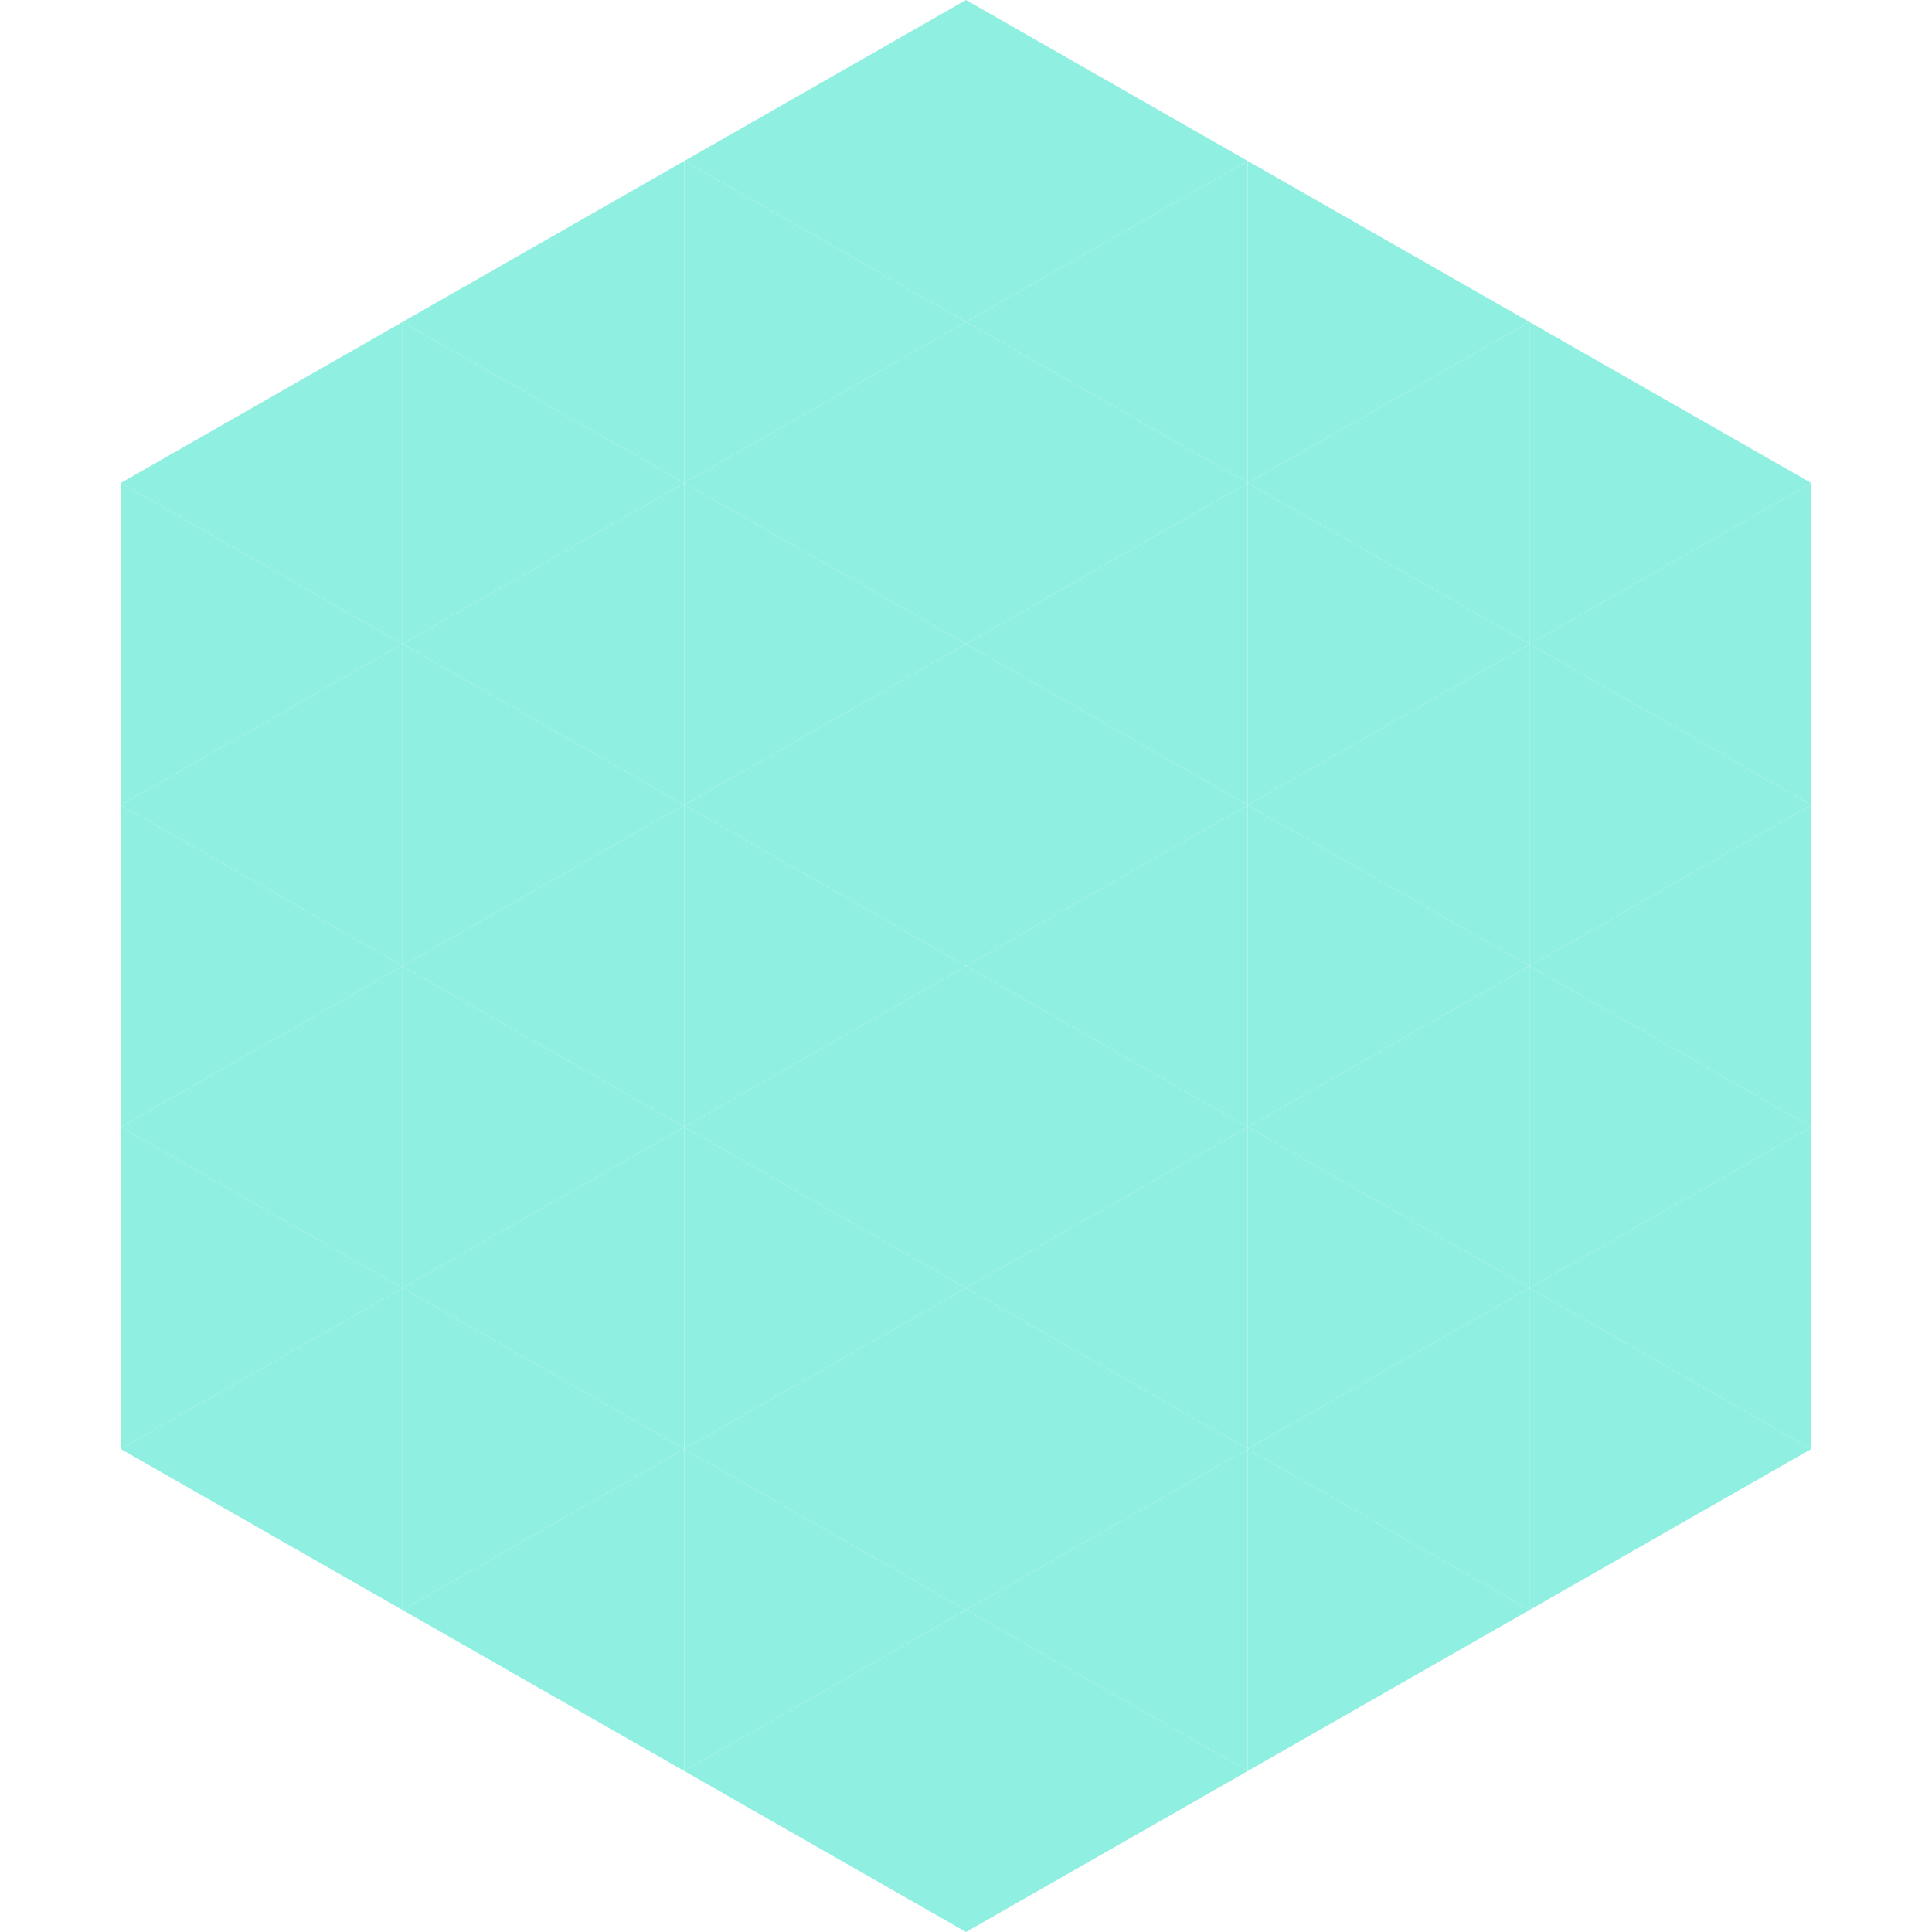 <?xml version="1.0"?>
<!-- Generated by SVGo -->
<svg width="240" height="240"
     xmlns="http://www.w3.org/2000/svg"
     xmlns:xlink="http://www.w3.org/1999/xlink">
<polygon points="50,40 15,60 50,80" style="fill:rgb(143,239,224)" />
<polygon points="190,40 225,60 190,80" style="fill:rgb(143,239,224)" />
<polygon points="15,60 50,80 15,100" style="fill:rgb(143,239,224)" />
<polygon points="225,60 190,80 225,100" style="fill:rgb(143,239,224)" />
<polygon points="50,80 15,100 50,120" style="fill:rgb(143,239,224)" />
<polygon points="190,80 225,100 190,120" style="fill:rgb(143,239,224)" />
<polygon points="15,100 50,120 15,140" style="fill:rgb(143,239,224)" />
<polygon points="225,100 190,120 225,140" style="fill:rgb(143,239,224)" />
<polygon points="50,120 15,140 50,160" style="fill:rgb(143,239,224)" />
<polygon points="190,120 225,140 190,160" style="fill:rgb(143,239,224)" />
<polygon points="15,140 50,160 15,180" style="fill:rgb(143,239,224)" />
<polygon points="225,140 190,160 225,180" style="fill:rgb(143,239,224)" />
<polygon points="50,160 15,180 50,200" style="fill:rgb(143,239,224)" />
<polygon points="190,160 225,180 190,200" style="fill:rgb(143,239,224)" />
<polygon points="15,180 50,200 15,220" style="fill:rgb(255,255,255); fill-opacity:0" />
<polygon points="225,180 190,200 225,220" style="fill:rgb(255,255,255); fill-opacity:0" />
<polygon points="50,0 85,20 50,40" style="fill:rgb(255,255,255); fill-opacity:0" />
<polygon points="190,0 155,20 190,40" style="fill:rgb(255,255,255); fill-opacity:0" />
<polygon points="85,20 50,40 85,60" style="fill:rgb(143,239,224)" />
<polygon points="155,20 190,40 155,60" style="fill:rgb(143,239,224)" />
<polygon points="50,40 85,60 50,80" style="fill:rgb(143,239,224)" />
<polygon points="190,40 155,60 190,80" style="fill:rgb(143,239,224)" />
<polygon points="85,60 50,80 85,100" style="fill:rgb(143,239,224)" />
<polygon points="155,60 190,80 155,100" style="fill:rgb(143,239,224)" />
<polygon points="50,80 85,100 50,120" style="fill:rgb(143,239,224)" />
<polygon points="190,80 155,100 190,120" style="fill:rgb(143,239,224)" />
<polygon points="85,100 50,120 85,140" style="fill:rgb(143,239,224)" />
<polygon points="155,100 190,120 155,140" style="fill:rgb(143,239,224)" />
<polygon points="50,120 85,140 50,160" style="fill:rgb(143,239,224)" />
<polygon points="190,120 155,140 190,160" style="fill:rgb(143,239,224)" />
<polygon points="85,140 50,160 85,180" style="fill:rgb(143,239,224)" />
<polygon points="155,140 190,160 155,180" style="fill:rgb(143,239,224)" />
<polygon points="50,160 85,180 50,200" style="fill:rgb(143,239,224)" />
<polygon points="190,160 155,180 190,200" style="fill:rgb(143,239,224)" />
<polygon points="85,180 50,200 85,220" style="fill:rgb(143,239,224)" />
<polygon points="155,180 190,200 155,220" style="fill:rgb(143,239,224)" />
<polygon points="120,0 85,20 120,40" style="fill:rgb(143,239,224)" />
<polygon points="120,0 155,20 120,40" style="fill:rgb(143,239,224)" />
<polygon points="85,20 120,40 85,60" style="fill:rgb(143,239,224)" />
<polygon points="155,20 120,40 155,60" style="fill:rgb(143,239,224)" />
<polygon points="120,40 85,60 120,80" style="fill:rgb(143,239,224)" />
<polygon points="120,40 155,60 120,80" style="fill:rgb(143,239,224)" />
<polygon points="85,60 120,80 85,100" style="fill:rgb(143,239,224)" />
<polygon points="155,60 120,80 155,100" style="fill:rgb(143,239,224)" />
<polygon points="120,80 85,100 120,120" style="fill:rgb(143,239,224)" />
<polygon points="120,80 155,100 120,120" style="fill:rgb(143,239,224)" />
<polygon points="85,100 120,120 85,140" style="fill:rgb(143,239,224)" />
<polygon points="155,100 120,120 155,140" style="fill:rgb(143,239,224)" />
<polygon points="120,120 85,140 120,160" style="fill:rgb(143,239,224)" />
<polygon points="120,120 155,140 120,160" style="fill:rgb(143,239,224)" />
<polygon points="85,140 120,160 85,180" style="fill:rgb(143,239,224)" />
<polygon points="155,140 120,160 155,180" style="fill:rgb(143,239,224)" />
<polygon points="120,160 85,180 120,200" style="fill:rgb(143,239,224)" />
<polygon points="120,160 155,180 120,200" style="fill:rgb(143,239,224)" />
<polygon points="85,180 120,200 85,220" style="fill:rgb(143,239,224)" />
<polygon points="155,180 120,200 155,220" style="fill:rgb(143,239,224)" />
<polygon points="120,200 85,220 120,240" style="fill:rgb(143,239,224)" />
<polygon points="120,200 155,220 120,240" style="fill:rgb(143,239,224)" />
<polygon points="85,220 120,240 85,260" style="fill:rgb(255,255,255); fill-opacity:0" />
<polygon points="155,220 120,240 155,260" style="fill:rgb(255,255,255); fill-opacity:0" />
</svg>
